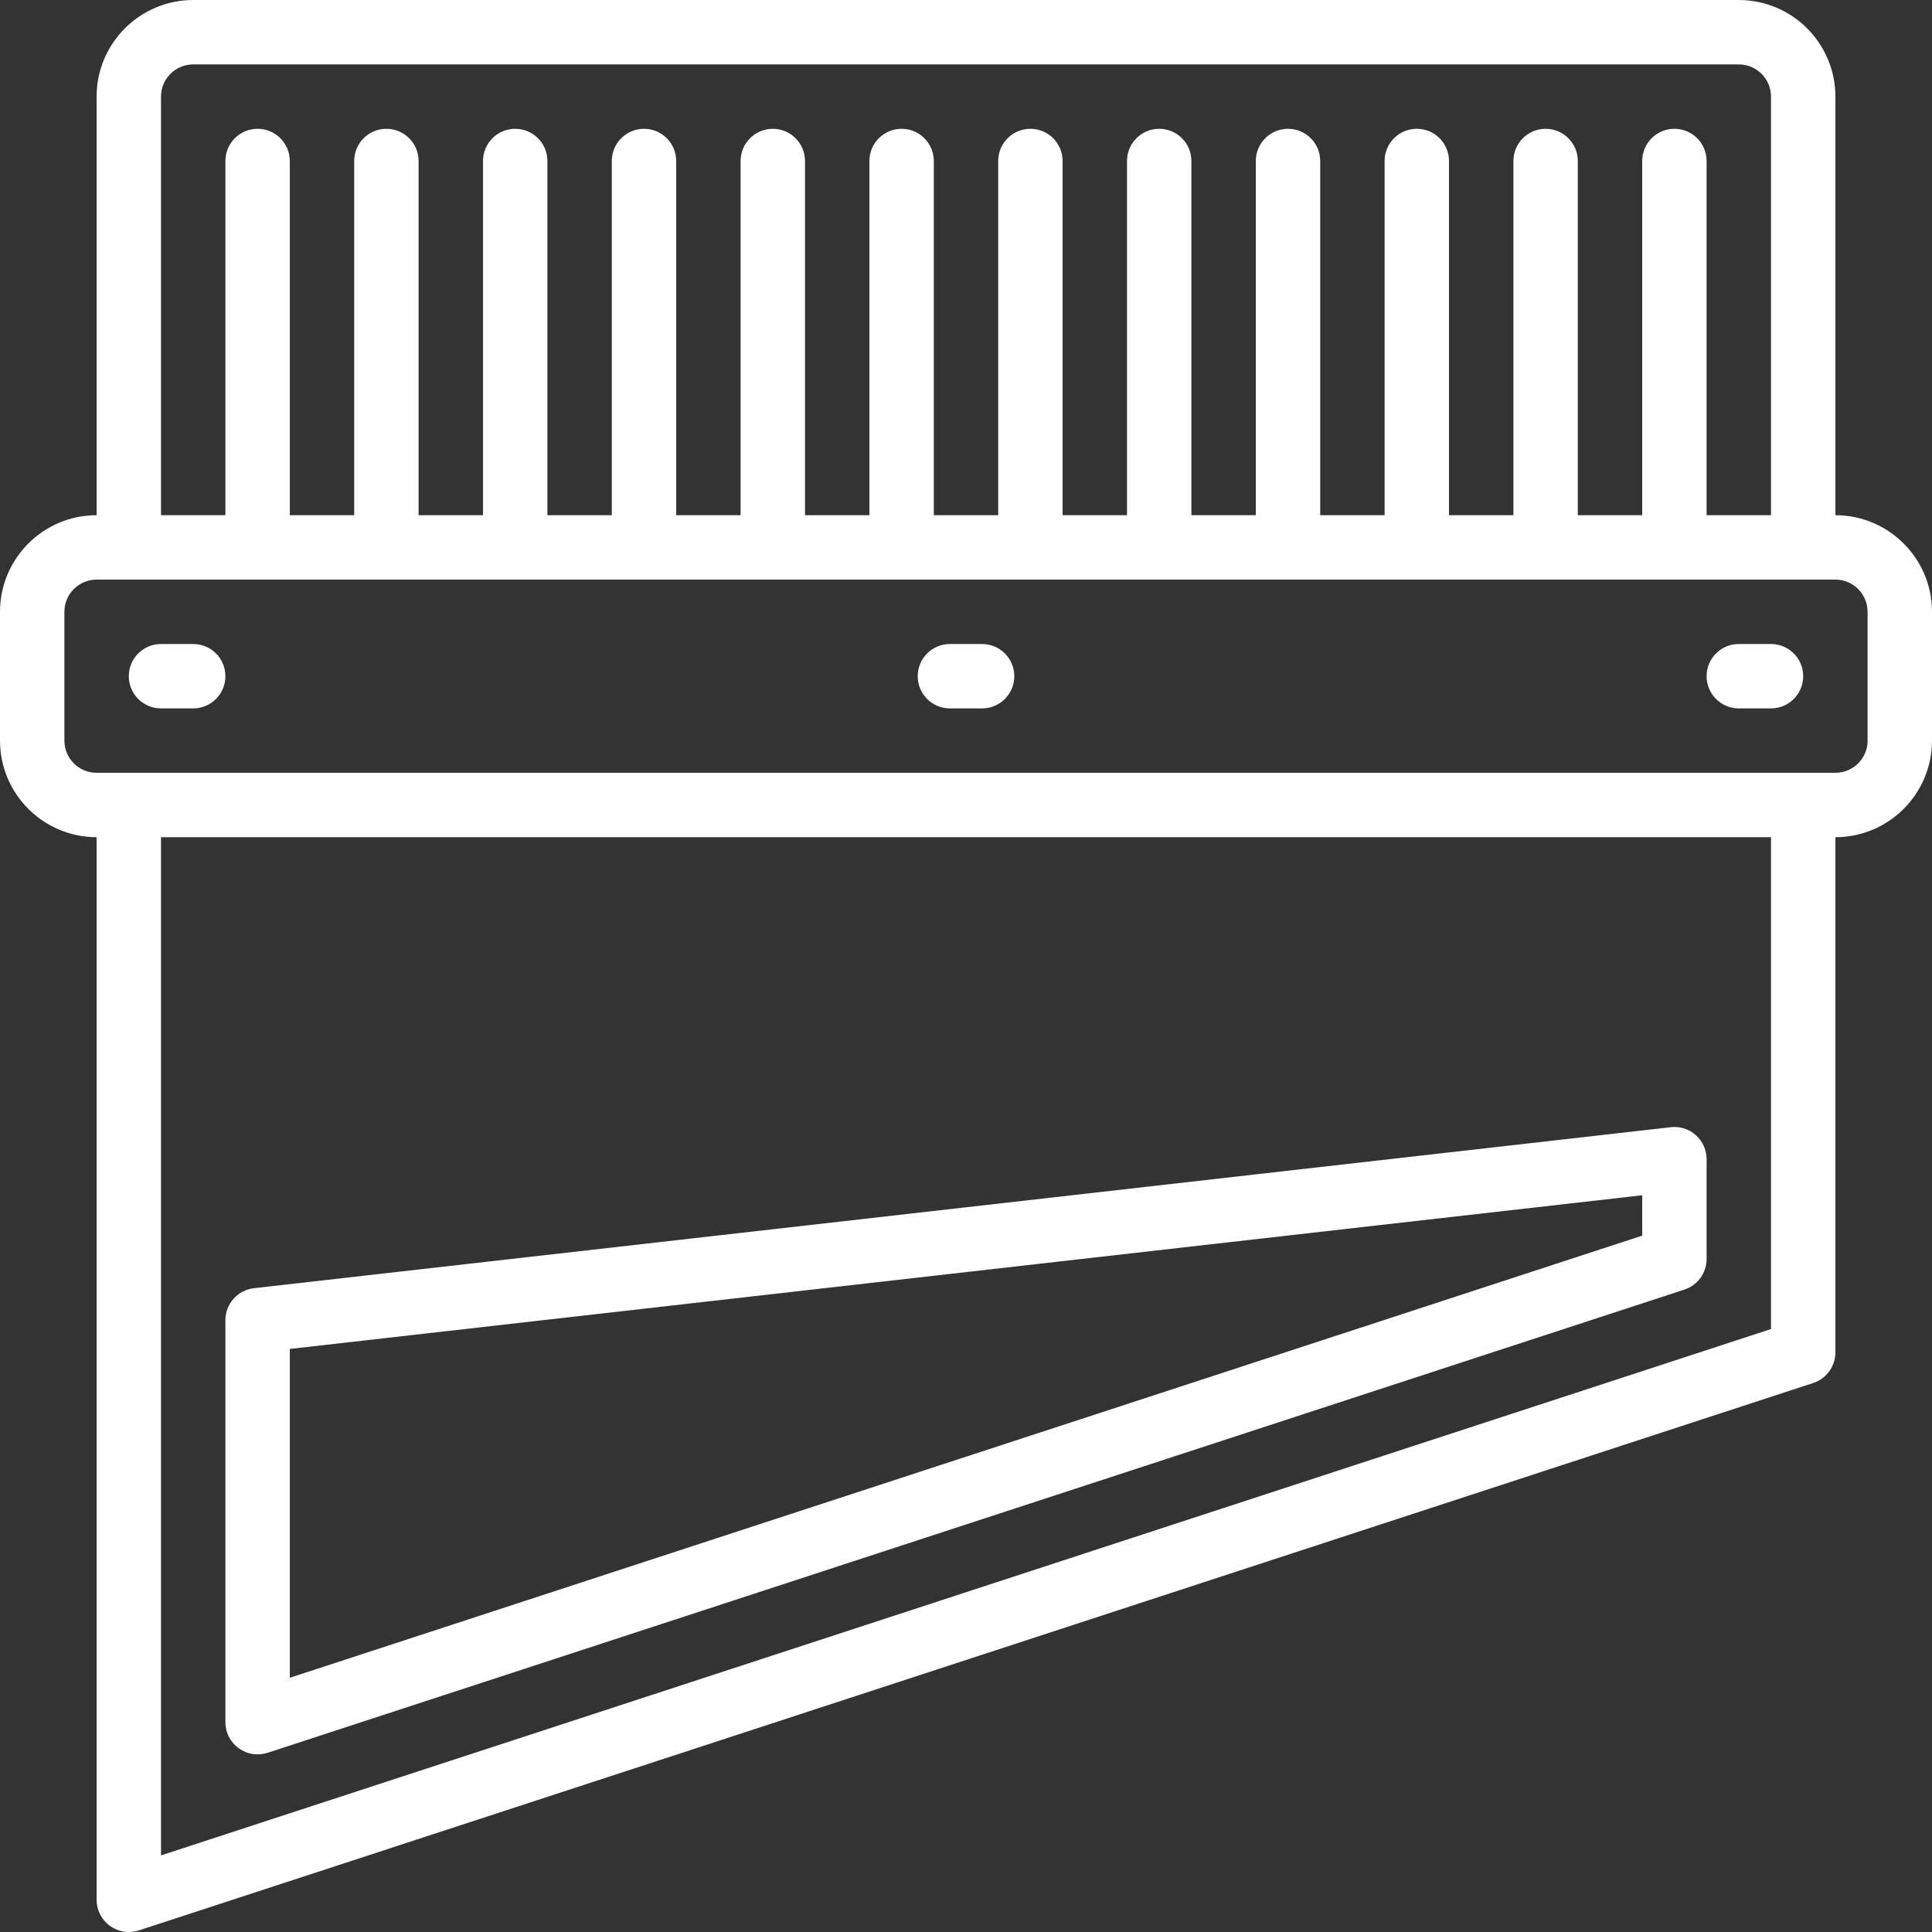 <?xml version="1.0" encoding="iso-8859-1"?>
<!-- Generator: Adobe Illustrator 19.0.0, SVG Export Plug-In . SVG Version: 6.00 Build 0)  -->
<svg version="1.1" id="Capa_1" xmlns="http://www.w3.org/2000/svg" xmlns:xlink="http://www.w3.org/1999/xlink" x="0px" y="0px"
	 viewBox="0 0 512 512" fill="#ffffff" style="enable-background:new 0 0 512 512;" xml:space="preserve">
<rect x="0" y="0" width="512" height="512" fill="#333333" stroke="none"/>
<g>
	<g>
		<g>
			<path d="M486.4,136.533V25.6C486.385,11.468,474.932,0.015,460.8,0H51.2C37.068,0.015,25.615,11.468,25.6,25.6v110.933
				c-14.132,0.015-25.585,11.468-25.6,25.6v34.133c0.015,14.132,11.468,25.585,25.6,25.6v281.6c0.001,2.734,1.311,5.302,3.524,6.907
				c2.213,1.605,5.061,2.053,7.66,1.206l443.733-145.067c3.508-1.148,5.882-4.421,5.883-8.112V221.867
				c14.132-0.015,25.585-11.468,25.6-25.6v-34.133C511.985,148.001,500.532,136.549,486.4,136.533z M42.667,25.6
				c0.005-4.711,3.822-8.529,8.533-8.533h409.6c4.711,0.005,8.529,3.822,8.533,8.533v110.933h-17.067V42.667
				c0-4.713-3.82-8.533-8.533-8.533s-8.533,3.82-8.533,8.533v93.867h-17.067V42.667c0-4.713-3.82-8.533-8.533-8.533
				s-8.533,3.82-8.533,8.533v93.867H384V42.667c0-4.713-3.82-8.533-8.533-8.533s-8.533,3.82-8.533,8.533v93.867h-17.067V42.667
				c0-4.713-3.82-8.533-8.533-8.533s-8.533,3.82-8.533,8.533v93.867h-17.067V42.667c0-4.713-3.82-8.533-8.533-8.533
				s-8.533,3.82-8.533,8.533v93.867H281.6V42.667c0-4.713-3.821-8.533-8.533-8.533c-4.713,0-8.533,3.82-8.533,8.533v93.867h-17.067
				V42.667c0-4.713-3.82-8.533-8.533-8.533s-8.533,3.82-8.533,8.533v93.867h-17.067V42.667c0-4.713-3.821-8.533-8.533-8.533
				s-8.533,3.82-8.533,8.533v93.867H179.2V42.667c0-4.713-3.82-8.533-8.533-8.533s-8.533,3.82-8.533,8.533v93.867h-17.067V42.667
				c0-4.713-3.82-8.533-8.533-8.533S128,37.954,128,42.667v93.867h-17.067V42.667c0-4.713-3.82-8.533-8.533-8.533
				s-8.533,3.82-8.533,8.533v93.867H76.8V42.667c0-4.713-3.82-8.533-8.533-8.533s-8.533,3.82-8.533,8.533v93.867H42.667V25.6z
				 M469.333,352.212L42.667,491.7V221.867h426.667V352.212z M494.933,196.267c-0.005,4.711-3.822,8.529-8.533,8.533H25.6
				c-4.711-0.005-8.529-3.822-8.533-8.533v-34.133c0.005-4.711,3.822-8.529,8.533-8.533h460.8c4.711,0.005,8.529,3.822,8.533,8.533
				V196.267z"/>
			<path d="M51.2,170.667h-8.533c-4.713,0-8.533,3.82-8.533,8.533s3.82,8.533,8.533,8.533H51.2c4.713,0,8.533-3.82,8.533-8.533
				S55.913,170.667,51.2,170.667z"/>
			<path d="M260.267,170.667h-8.533c-4.713,0-8.533,3.82-8.533,8.533s3.82,8.533,8.533,8.533h8.533c4.713,0,8.533-3.82,8.533-8.533
				S264.979,170.667,260.267,170.667z"/>
			<path d="M469.333,170.667H460.8c-4.713,0-8.533,3.82-8.533,8.533s3.821,8.533,8.533,8.533h8.533c4.713,0,8.533-3.82,8.533-8.533
				S474.046,170.667,469.333,170.667z"/>
			<path d="M63.258,463.304c2.213,1.604,5.06,2.052,7.658,1.204l375.467-122.75c3.509-1.148,5.882-4.421,5.883-8.112V307.2
				c0.001-2.431-1.036-4.748-2.85-6.367c-1.807-1.632-4.232-2.403-6.65-2.112L67.3,341.388c-4.311,0.492-7.567,4.14-7.567,8.479
				v106.529C59.732,459.131,61.043,461.7,63.258,463.304z M76.8,357.483l358.4-40.725v10.7L76.8,444.629V357.483z"/>
		</g>
	</g>
</g>
<g>
</g>
<g>
</g>
<g>
</g>
<g>
</g>
<g>
</g>
<g>
</g>
<g>
</g>
<g>
</g>
<g>
</g>
<g>
</g>
<g>
</g>
<g>
</g>
<g>
</g>
<g>
</g>
<g>
</g>
</svg>
